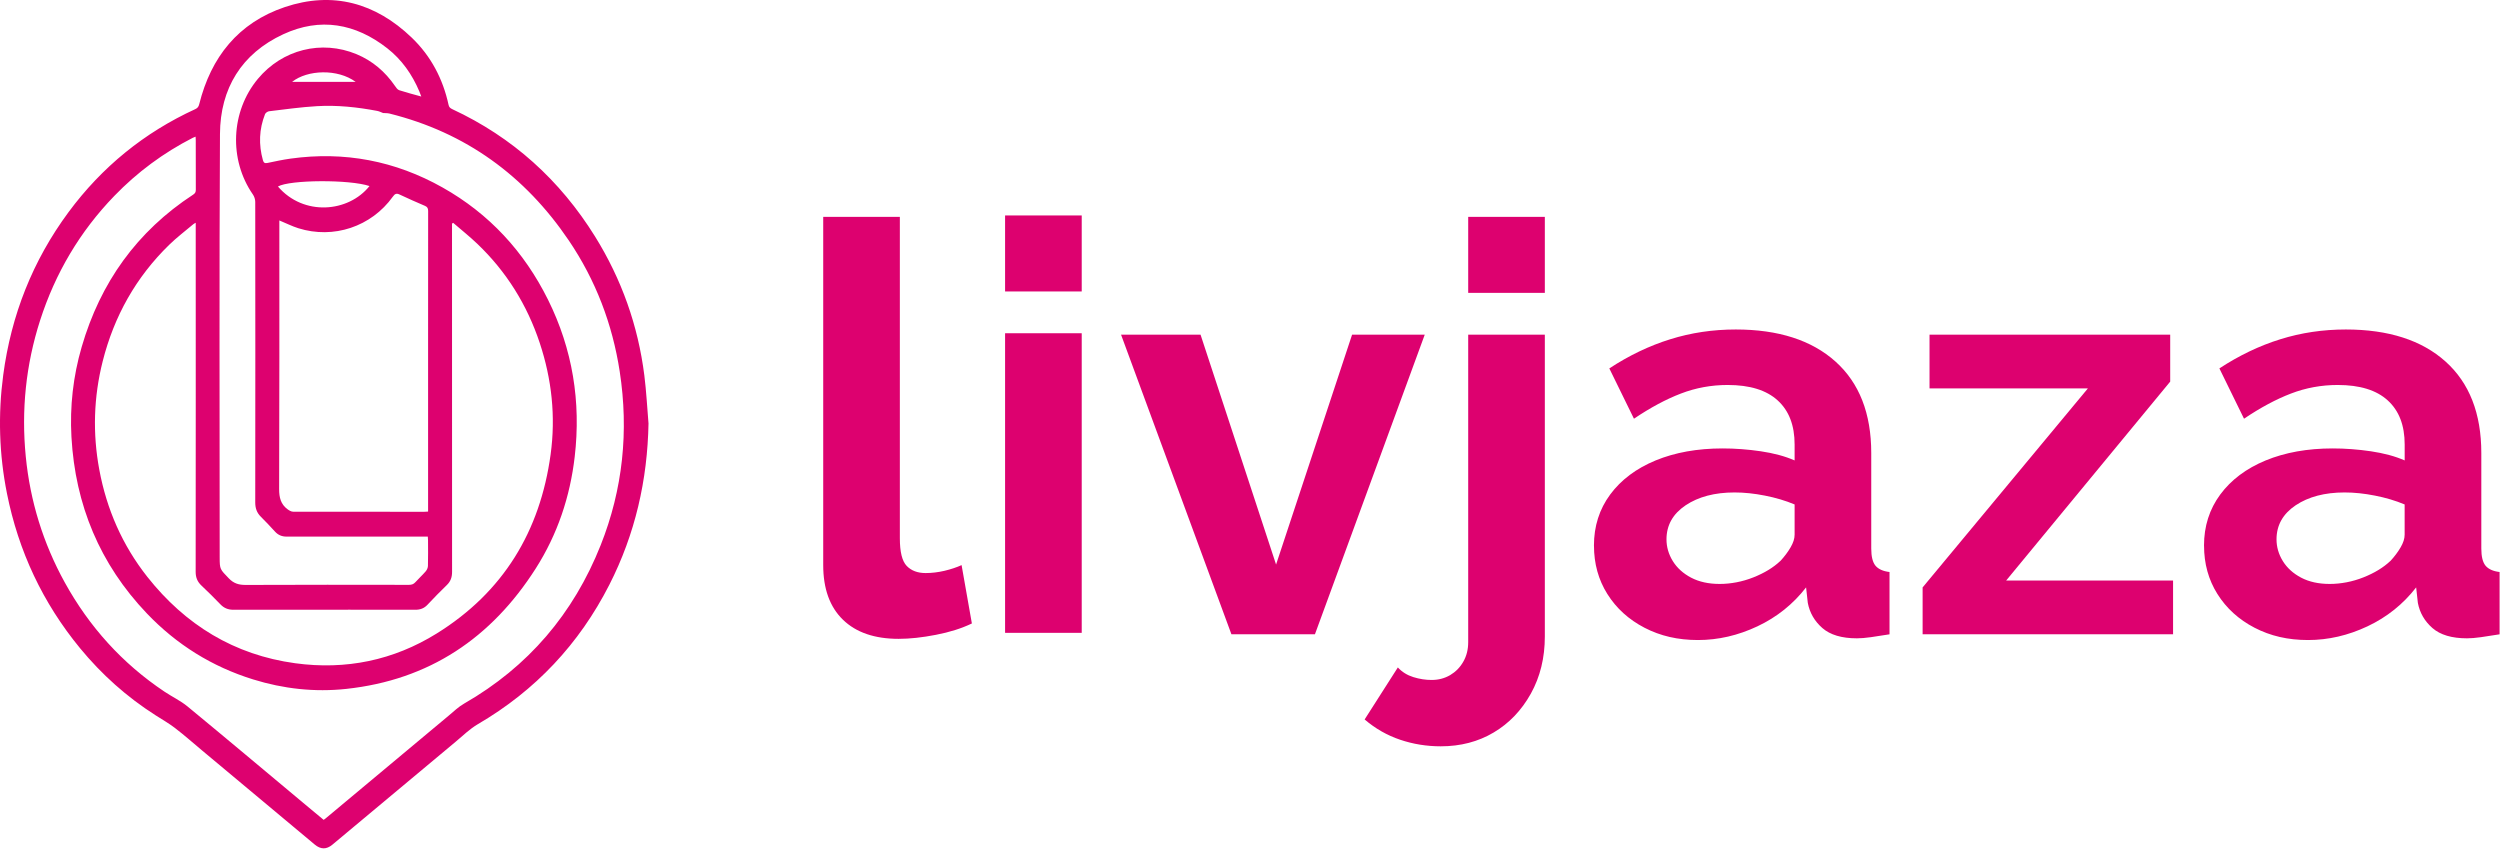 <svg width="673" height="229" viewBox="0 0 673 229" fill="none" xmlns="http://www.w3.org/2000/svg">
<path d="M174.58 113.923C174.307 129.245 170.982 143.789 164.028 157.433C155.908 173.358 144.151 185.886 128.668 194.929C126.476 196.206 124.613 198.053 122.645 199.691C113.57 207.256 104.504 214.829 95.437 222.41C93.445 224.072 91.454 225.743 89.454 227.405C87.88 228.714 86.322 228.682 84.74 227.365C74.653 218.933 64.559 210.508 54.472 202.084C52.039 200.052 49.67 197.948 47.156 196.021C45.486 194.728 43.631 193.676 41.848 192.536C34.114 187.605 27.36 181.558 21.546 174.491C11.492 162.268 4.971 148.35 1.871 132.827C-0.233 122.267 -0.555 111.65 0.867 100.969C3.011 84.851 8.777 70.187 18.454 57.105C27.449 44.947 38.828 35.679 52.593 29.367C53.219 29.078 53.468 28.692 53.629 28.058C56.793 15.353 64.165 6.118 76.685 1.902C89.567 -2.427 101.075 0.769 110.816 10.109C116.004 15.08 119.24 21.232 120.758 28.251C120.886 28.861 121.224 29.134 121.746 29.383C138.008 36.948 150.745 48.48 160.189 63.666C167.328 75.158 171.769 87.638 173.456 101.065C173.994 105.33 174.211 109.634 174.572 113.923H174.58ZM103.13 30.427C102.625 30.242 102.102 29.961 101.548 29.857C96.176 28.837 90.747 28.259 85.294 28.58C81.006 28.829 76.733 29.439 72.461 29.945C72.051 29.993 71.489 30.371 71.345 30.732C69.747 34.788 69.602 38.923 70.775 43.123C70.983 43.886 71.337 44.007 72.067 43.854C74.107 43.421 76.163 42.987 78.227 42.698C92.723 40.682 106.383 43.3 119.112 50.456C131.712 57.539 141.1 67.754 147.516 80.659C154.15 94.014 156.43 108.173 154.712 122.949C153.459 133.734 150.078 143.845 144.232 153.016C132.298 171.752 115.546 183.043 93.212 185.452C84.692 186.368 76.316 185.436 68.141 182.899C57.074 179.47 47.542 173.519 39.551 165.151C26.862 151.852 20.261 135.903 19.233 117.633C18.775 109.417 19.683 101.314 21.988 93.396C27.015 76.09 36.853 62.285 52.007 52.391C52.521 52.054 52.721 51.716 52.713 51.098C52.689 46.633 52.697 42.168 52.697 37.695C52.697 37.422 52.665 37.149 52.649 36.787C52.344 36.916 52.111 36.996 51.894 37.1C43.984 41.148 36.933 46.368 30.765 52.752C21.498 62.341 14.889 73.536 10.801 86.233C6.954 98.19 5.709 110.437 6.938 122.909C8.119 134.899 11.604 146.222 17.434 156.791C24.027 168.732 32.91 178.594 44.273 186.191C46.321 187.565 48.61 188.633 50.497 190.191C60.937 198.792 71.288 207.497 81.664 216.162C83.479 217.68 85.302 219.198 87.125 220.707C87.334 220.563 87.462 220.483 87.583 220.378C98.641 211.143 109.7 201.899 120.774 192.664C122.131 191.532 123.432 190.263 124.958 189.396C142.216 179.486 154.383 165.175 161.699 146.768C167.69 131.687 169.288 116.051 166.83 100.021C164.871 87.252 160.366 75.431 153.114 64.718C141.317 47.308 125.384 35.687 104.865 30.572C104.319 30.435 103.725 30.467 103.155 30.427H103.13ZM122.003 59.988C121.898 60.052 121.786 60.117 121.681 60.189C121.681 60.558 121.681 60.928 121.681 61.297C121.681 92.183 121.681 123.07 121.698 153.956C121.698 155.377 121.312 156.518 120.268 157.514C118.493 159.224 116.767 160.999 115.08 162.798C114.165 163.778 113.105 164.155 111.788 164.147C105.893 164.115 99.998 164.131 94.104 164.131C83.68 164.131 73.248 164.115 62.824 164.147C61.419 164.147 60.327 163.713 59.363 162.717C57.693 160.991 55.99 159.28 54.231 157.634C53.139 156.606 52.673 155.458 52.673 153.94C52.705 123.054 52.697 92.167 52.689 61.281C52.689 60.888 52.689 60.494 52.689 59.964C52.36 60.157 52.183 60.229 52.047 60.349C49.87 62.188 47.582 63.915 45.55 65.899C36.588 74.628 30.709 85.14 27.649 97.243C25.208 106.912 24.911 116.661 26.734 126.451C28.709 137.091 32.942 146.776 39.663 155.289C49.886 168.21 63.025 176.297 79.472 178.546C93.092 180.401 105.917 177.775 117.57 170.531C135.47 159.409 145.404 143.05 148.231 122.299C149.62 112.092 148.536 102.069 145.292 92.304C141.887 82.057 136.33 73.118 128.5 65.642C126.428 63.658 124.171 61.867 121.995 59.988H122.003ZM75.2 59.346C75.2 59.739 75.2 60.141 75.2 60.534C75.2 84.233 75.232 107.932 75.143 131.63C75.135 133.943 75.585 135.766 77.448 137.123C77.866 137.429 78.42 137.75 78.91 137.75C90.667 137.782 102.424 137.774 114.189 137.774C114.518 137.774 114.855 137.742 115.241 137.718C115.241 137.252 115.241 136.907 115.241 136.561C115.241 121.737 115.241 106.904 115.241 92.079C115.241 80.322 115.241 68.573 115.257 56.816C115.257 56.125 115.088 55.716 114.422 55.427C112.125 54.439 109.828 53.443 107.571 52.367C106.688 51.941 106.27 52.214 105.748 52.945C99.95 61.024 89.791 64.421 80.299 61.434C78.597 60.896 76.982 60.077 75.207 59.346H75.2ZM113.418 26.002C113.201 25.432 113.056 25.022 112.888 24.621C110.96 20.043 108.166 16.068 104.255 13C95.686 6.295 86.194 4.616 76.26 9.218C65.016 14.43 59.291 23.826 59.218 36.048C59.001 74.034 59.138 112.019 59.138 150.005C59.138 153.338 59.25 153.233 61.587 155.683C62.92 157.08 64.294 157.473 66.149 157.465C80.789 157.393 95.437 157.425 110.077 157.441C110.792 157.441 111.33 157.281 111.82 156.727C112.703 155.739 113.707 154.847 114.574 153.835C114.912 153.45 115.185 152.872 115.201 152.374C115.265 150.061 115.233 147.748 115.225 145.435C115.225 145.13 115.193 144.825 115.169 144.447C114.671 144.447 114.269 144.447 113.86 144.447C101.629 144.447 89.39 144.439 77.159 144.456C75.898 144.456 74.894 144.046 74.043 143.122C72.798 141.773 71.553 140.416 70.245 139.131C69.128 138.039 68.703 136.794 68.711 135.22C68.743 108.261 68.743 81.302 68.711 54.343C68.711 53.676 68.462 52.905 68.076 52.351C61.579 42.979 62.101 30.017 69.425 21.224C75.995 13.338 86.539 10.663 95.991 14.59C100.288 16.381 103.685 19.296 106.319 23.127C106.624 23.569 107.001 24.131 107.459 24.283C109.346 24.902 111.282 25.392 113.418 25.986V26.002ZM99.468 50.086C94.152 48.279 77.986 48.376 74.822 50.207C81.753 58.278 93.807 57.185 99.468 50.086ZM95.734 22.035C90.908 18.485 82.789 18.75 78.637 22.035H95.734Z" fill="#DD016F"/>
<path d="M221.609 58.387H242.239V144.887C242.239 148.587 242.849 151.067 244.089 152.347C245.319 153.627 247.019 154.267 249.169 154.267C250.809 154.267 252.489 154.067 254.229 153.667C255.979 153.247 257.519 152.737 258.859 152.127L261.629 167.837C258.859 169.167 255.639 170.187 251.939 170.897C248.239 171.617 244.899 171.977 241.919 171.977C235.459 171.977 230.459 170.267 226.919 166.827C223.379 163.387 221.609 158.487 221.609 152.117V58.387Z" fill="#DD016F"/>
<path d="M270.569 170.36V89.71H291.199V170.36H270.569ZM270.569 78.46V58H291.199V78.46H270.569Z" fill="#DD016F"/>
<path d="M331.499 170.748L301.789 90.098H323.189L343.519 151.978L363.979 90.098H383.539L353.979 170.748H331.499Z" fill="#DD016F"/>
<path d="M387.839 200.907C384.049 200.907 380.409 200.317 376.919 199.137C373.419 197.957 370.229 196.137 367.359 193.677L376.299 179.677C377.429 180.897 378.819 181.767 380.469 182.277C382.109 182.787 383.749 183.047 385.389 183.047C387.229 183.047 388.899 182.607 390.389 181.737C391.869 180.857 393.059 179.657 393.929 178.107C394.809 176.577 395.239 174.837 395.239 172.877V90.087H415.869V171.357C415.869 177.087 414.609 182.217 412.099 186.737C409.579 191.247 406.249 194.737 402.079 197.197C397.919 199.667 393.179 200.907 387.849 200.907H387.839ZM395.239 78.847V58.387H415.869V78.847H395.239Z" fill="#DD016F"/>
<path d="M429.089 146.887C429.089 141.657 430.549 137.067 433.469 133.117C436.399 129.157 440.479 126.107 445.699 123.947C450.929 121.797 456.939 120.717 463.719 120.717C467.109 120.717 470.539 120.977 474.029 121.487C477.509 122.007 480.539 122.817 483.109 123.947V119.637C483.109 114.507 481.589 110.567 478.569 107.807C475.539 105.027 471.049 103.637 465.089 103.637C460.679 103.637 456.489 104.407 452.489 105.947C448.489 107.477 444.279 109.737 439.859 112.717L433.229 99.177C438.559 95.677 444.029 93.067 449.629 91.327C455.219 89.577 461.099 88.697 467.259 88.697C478.739 88.697 487.699 91.577 494.109 97.327C500.519 103.077 503.739 111.287 503.739 121.957V147.667C503.739 149.827 504.119 151.367 504.889 152.297C505.669 153.217 506.919 153.777 508.659 153.987V170.757C506.809 171.057 505.139 171.317 503.659 171.527C502.169 171.737 500.919 171.837 499.889 171.837C495.789 171.837 492.689 170.907 490.579 169.067C488.479 167.227 487.169 164.967 486.659 162.297L486.199 158.127C482.699 162.647 478.329 166.137 473.099 168.607C467.879 171.067 462.539 172.297 457.099 172.297C451.659 172.297 446.959 171.197 442.699 168.987C438.449 166.777 435.119 163.757 432.699 159.907C430.289 156.067 429.099 151.727 429.099 146.907L429.089 146.887ZM479.259 151.037C480.389 149.817 481.309 148.587 482.029 147.347C482.749 146.117 483.109 144.987 483.109 143.947V135.797C480.649 134.767 477.979 133.977 475.109 133.417C472.229 132.847 469.509 132.567 466.939 132.567C461.609 132.567 457.219 133.727 453.769 136.027C450.339 138.337 448.619 141.387 448.619 145.197C448.619 147.237 449.179 149.187 450.309 151.027C451.449 152.877 453.089 154.367 455.249 155.507C457.399 156.637 459.959 157.197 462.939 157.197C465.919 157.197 469.049 156.607 472.019 155.427C474.989 154.247 477.399 152.777 479.249 151.027L479.259 151.037Z" fill="#DD016F"/>
<path d="M517.579 158.118L562.059 104.558H519.429V90.098H584.219V102.728L540.049 156.288H584.989V170.748H517.569V158.118H517.579Z" fill="#DD016F"/>
<path d="M593.319 146.887C593.319 141.657 594.779 137.067 597.699 133.117C600.629 129.157 604.709 126.107 609.929 123.947C615.159 121.797 621.169 120.717 627.949 120.717C631.339 120.717 634.769 120.977 638.259 121.487C641.739 122.007 644.769 122.817 647.339 123.947V119.637C647.339 114.507 645.819 110.567 642.799 107.807C639.769 105.027 635.279 103.637 629.319 103.637C624.909 103.637 620.719 104.407 616.719 105.947C612.719 107.477 608.509 109.737 604.089 112.717L597.459 99.177C602.789 95.677 608.259 93.067 613.859 91.327C619.449 89.577 625.329 88.697 631.489 88.697C642.969 88.697 651.929 91.577 658.339 97.327C664.749 103.077 667.969 111.287 667.969 121.957V147.667C667.969 149.827 668.349 151.367 669.119 152.297C669.899 153.217 671.149 153.777 672.889 153.987V170.757C671.039 171.057 669.369 171.317 667.889 171.527C666.399 171.737 665.149 171.837 664.119 171.837C660.019 171.837 656.919 170.907 654.809 169.067C652.709 167.227 651.399 164.967 650.889 162.297L650.429 158.127C646.929 162.647 642.559 166.137 637.329 168.607C632.109 171.067 626.769 172.297 621.329 172.297C615.889 172.297 611.189 171.197 606.929 168.987C602.679 166.777 599.349 163.757 596.929 159.907C594.519 156.067 593.329 151.727 593.329 146.907L593.319 146.887ZM643.479 151.037C644.609 149.817 645.529 148.587 646.249 147.347C646.969 146.117 647.329 144.987 647.329 143.947V135.797C644.869 134.767 642.199 133.977 639.329 133.417C636.449 132.847 633.729 132.567 631.159 132.567C625.829 132.567 621.439 133.727 617.989 136.027C614.559 138.337 612.839 141.387 612.839 145.197C612.839 147.237 613.399 149.187 614.529 151.027C615.669 152.877 617.309 154.367 619.469 155.507C621.619 156.637 624.179 157.197 627.159 157.197C630.139 157.197 633.269 156.607 636.239 155.427C639.209 154.247 641.619 152.777 643.469 151.027L643.479 151.037Z" fill="#DD016F"/>
</svg>
